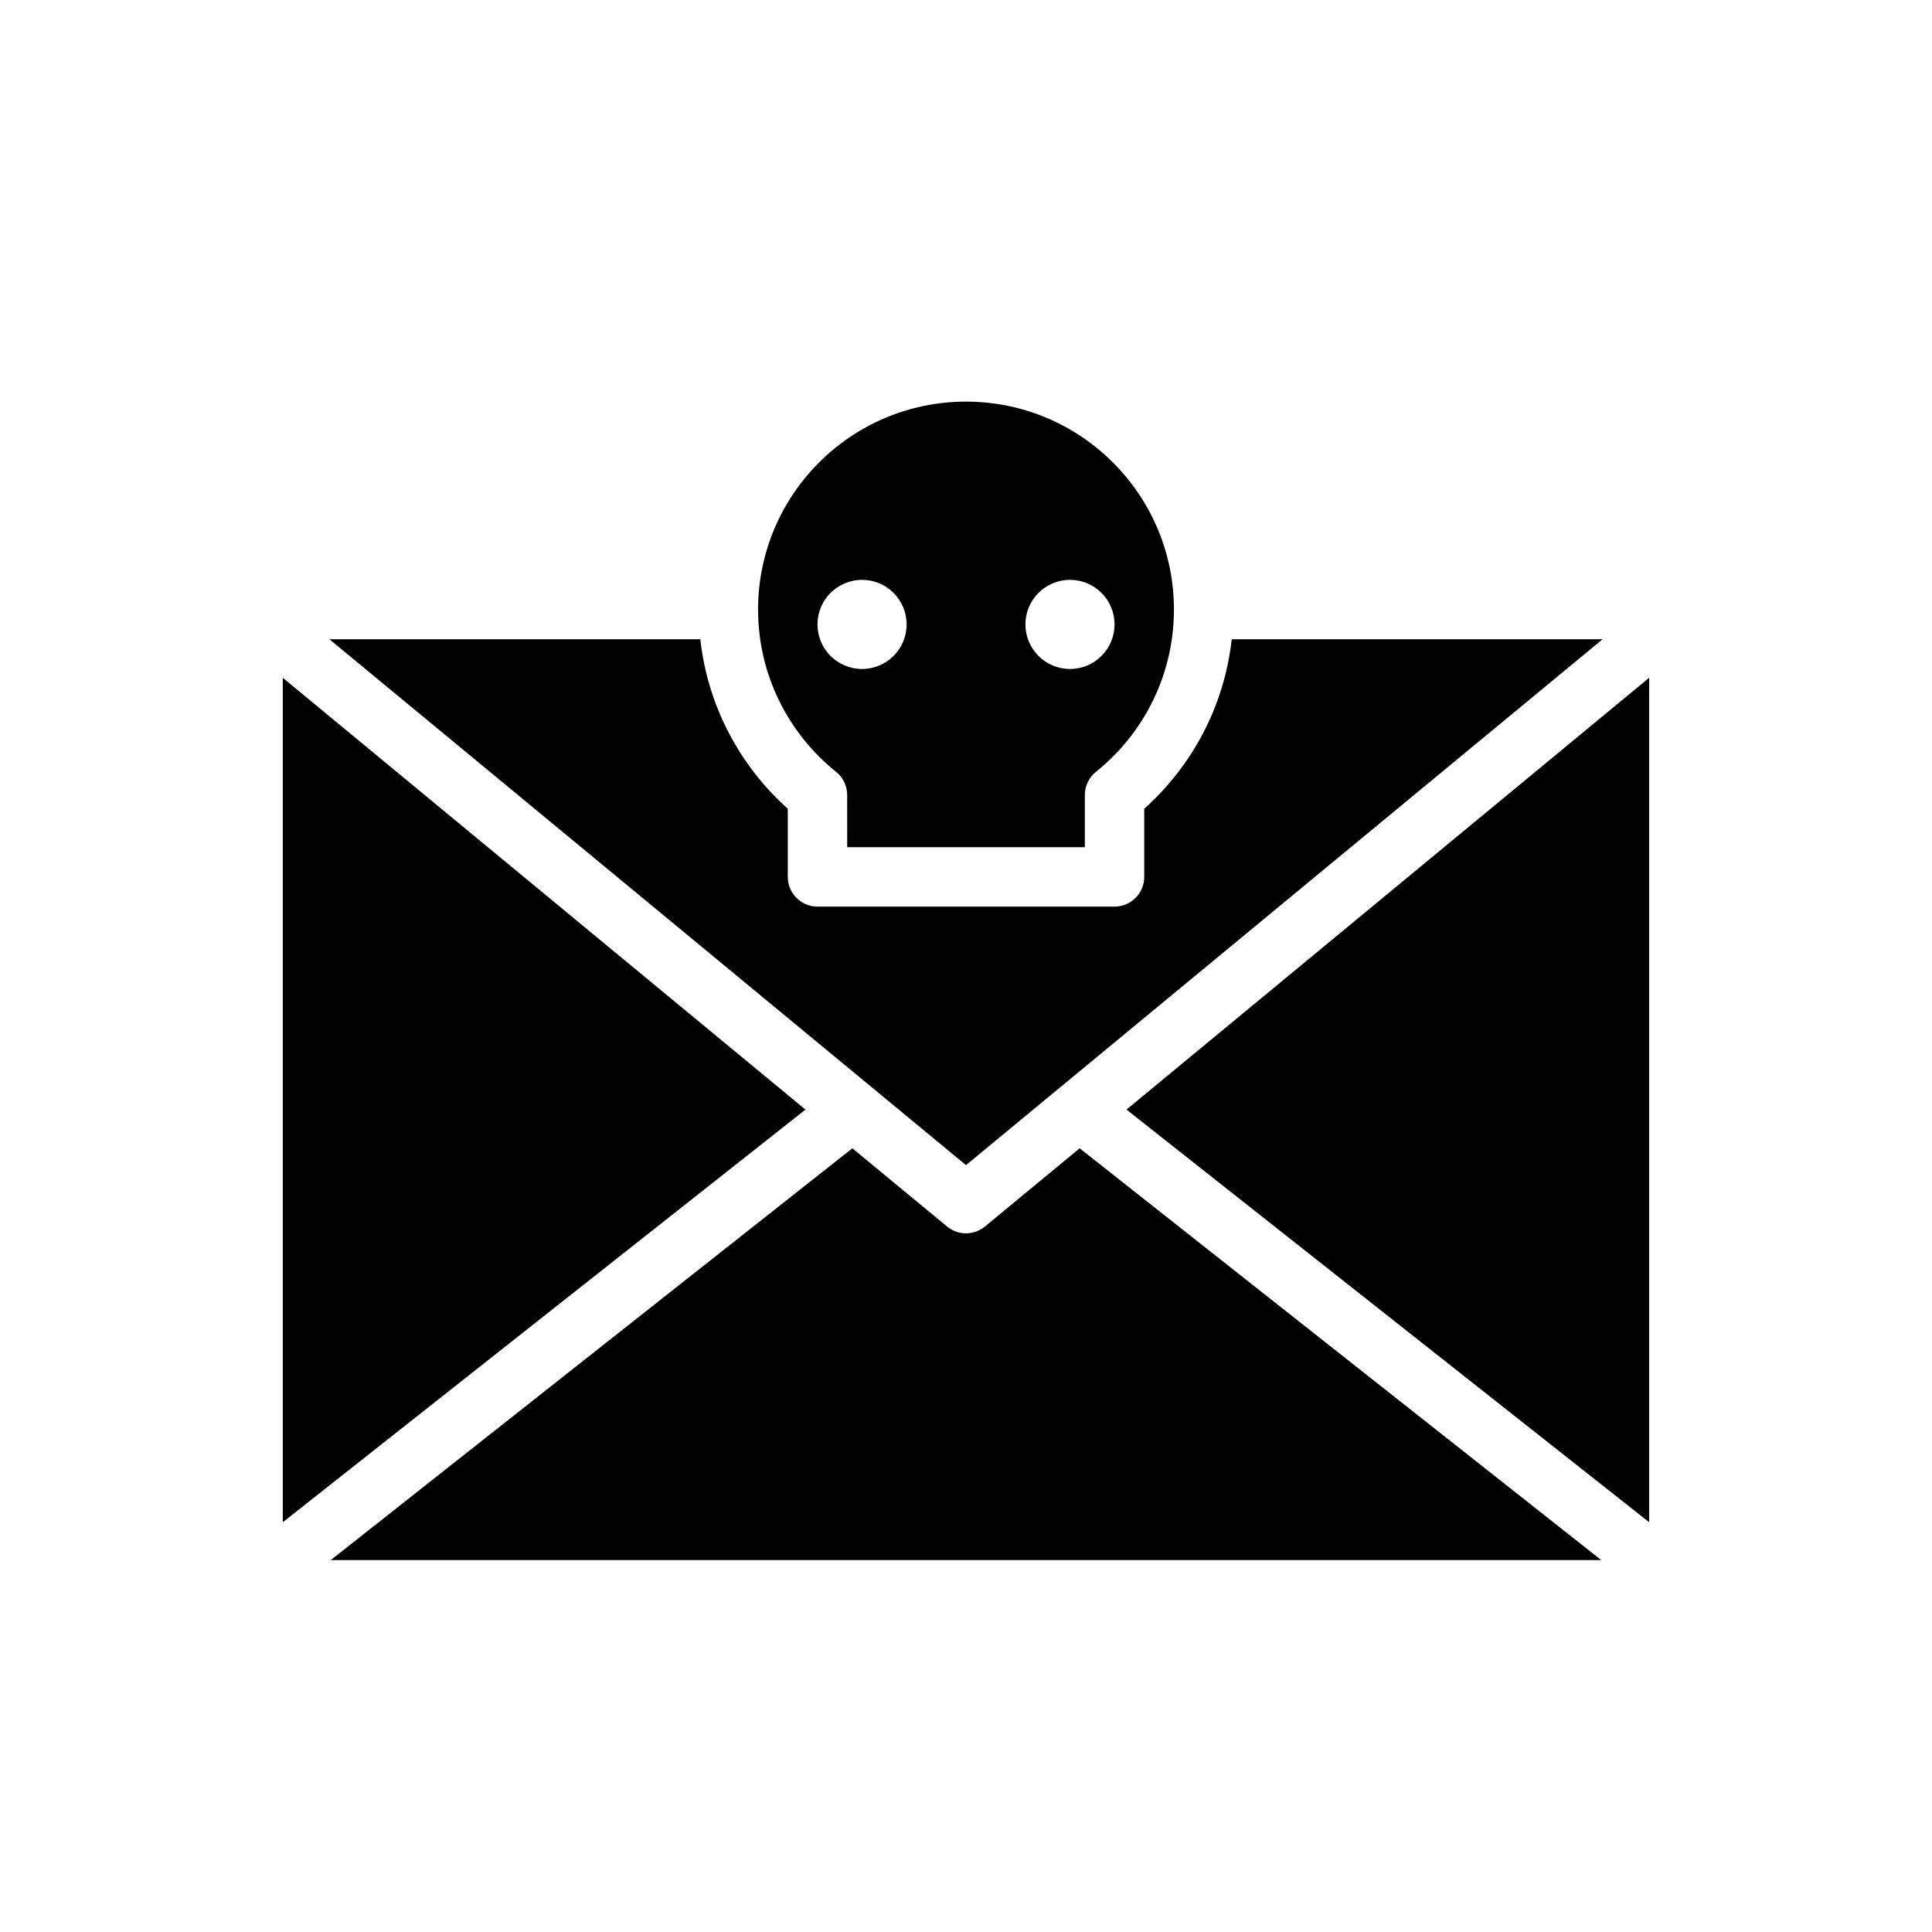 <?xml version="1.0" encoding="UTF-8"?>
<!-- The Best Svg Icon site in the world: iconSvg.co, Visit us! https://iconsvg.co -->
<svg fill="#000000" width="800px" height="800px" version="1.1" viewBox="144 144 512 512" xmlns="http://www.w3.org/2000/svg">
 <g fill-rule="evenodd">
  <path d="m430.12 448.31-25.105 20.734c-2.914 2.402-7.117 2.402-10.027 0l-25.105-20.734-138.23 109.13h336.7l-138.23-109.13z"/>
  <path d="m581.05 547.41-138.52-109.36 138.52-114.44z"/>
  <path d="m357.46 438.05-138.52 109.36v-223.79l138.52 114.44z"/>
  <path d="m329.58 313.41h-98.281l168.7 139.36 168.7-139.36h-98.281c-1.969 17.781-10.531 33.59-23.184 44.918v18.059c0 4.344-3.527 7.871-7.871 7.871h-78.719c-4.344 0-7.871-3.527-7.871-7.871v-18.059c-12.648-11.328-21.215-27.137-23.184-44.918z"/>
  <path d="m431.5 354.69-0.008 13.824h-62.977l-0.008-13.824c0.008-2.348-1.039-4.621-2.938-6.148-12.594-10.102-20.672-25.617-20.672-43.004 0-30.41 24.695-55.105 55.105-55.105s55.105 24.695 55.105 55.105c0 17.391-8.078 32.906-20.672 43.004-1.898 1.527-2.945 3.801-2.938 6.148zm-59.047-57.023c6.519 0 11.809 5.289 11.809 11.809 0 6.519-5.289 11.809-11.809 11.809s-11.809-5.289-11.809-11.809c0-6.519 5.289-11.809 11.809-11.809zm55.105 0c6.519 0 11.809 5.289 11.809 11.809 0 6.519-5.289 11.809-11.809 11.809-6.519 0-11.809-5.289-11.809-11.809 0-6.519 5.289-11.809 11.809-11.809z"/>
 </g>
</svg>